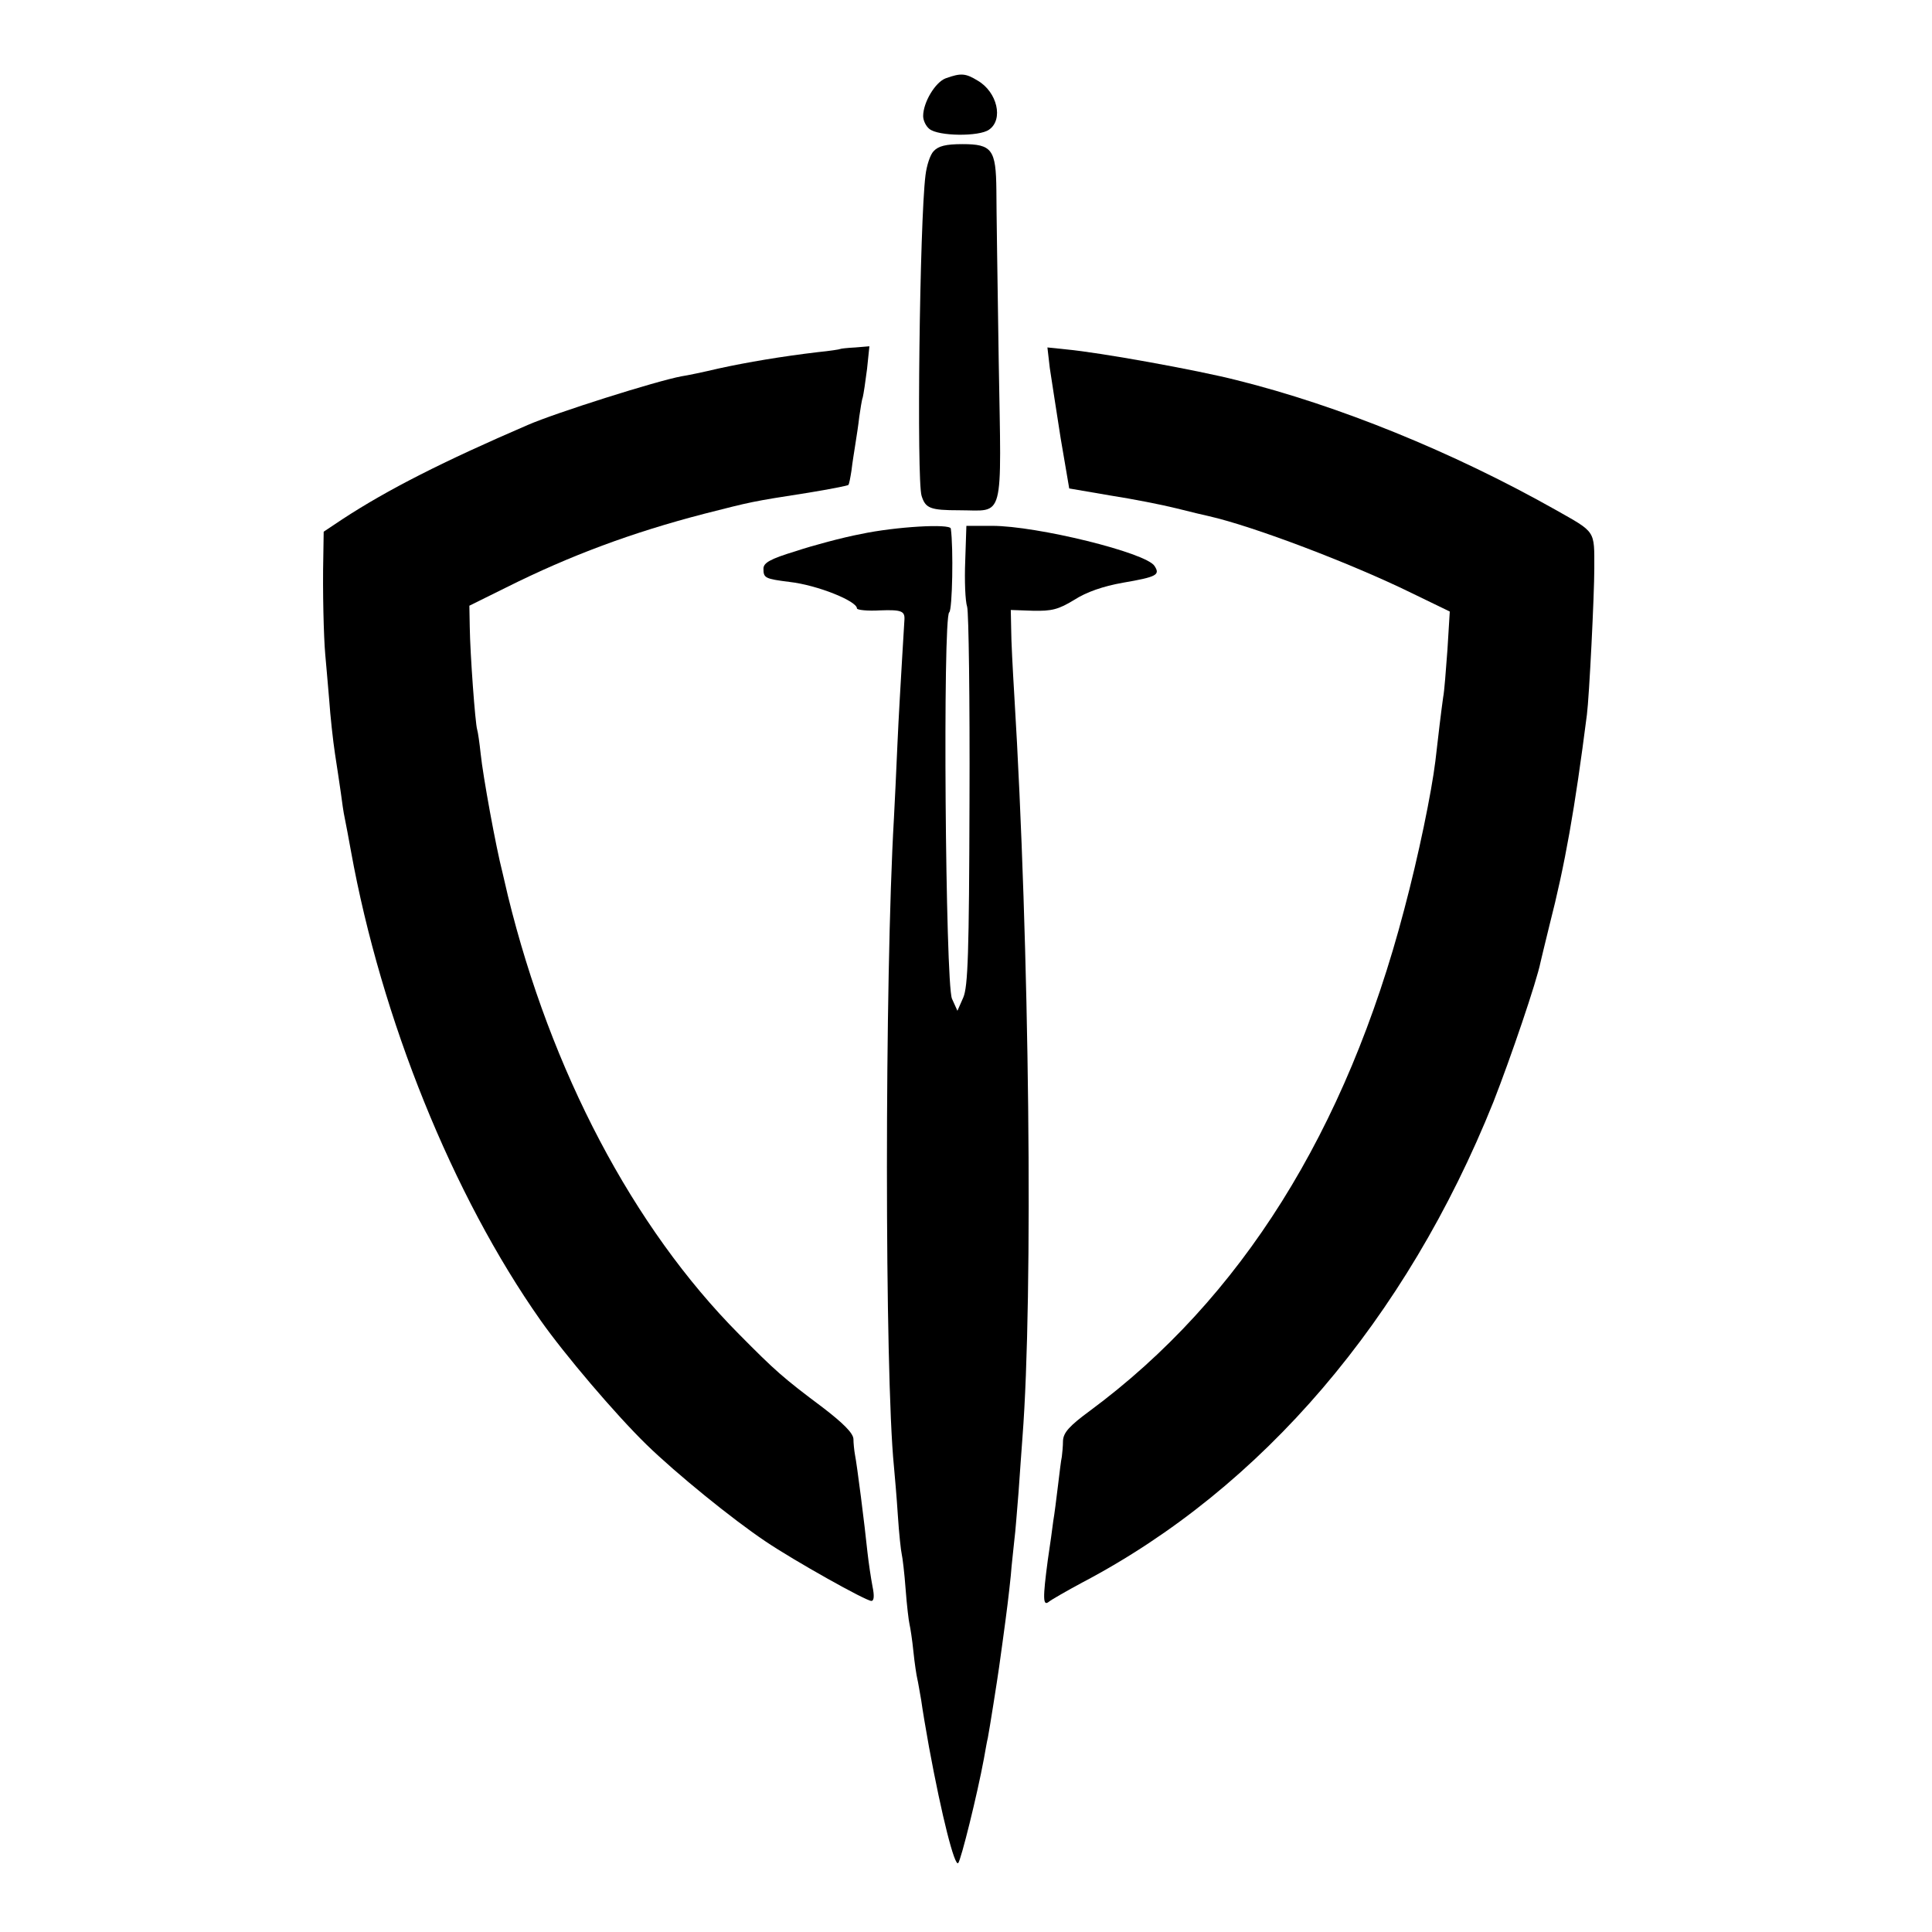 <?xml version="1.0" standalone="no"?>
<!DOCTYPE svg PUBLIC "-//W3C//DTD SVG 20010904//EN"
 "http://www.w3.org/TR/2001/REC-SVG-20010904/DTD/svg10.dtd">
<svg version="1.0" xmlns="http://www.w3.org/2000/svg"
 width="496pt" height="496pt" viewBox="0 0 496 496"
 preserveAspectRatio="xMidYMid meet">
<g transform="translate(0,496) scale(0.1,-0.1)"
fill="#000000" stroke="none">
<path d="M2428 4759 c-27 -10 -58 -62 -58 -97 0 -11 7 -26 16 -33 23 -19 128
-20 153 -2 38 26 21 97 -29 126 -31 19 -43 20 -82 6z"/>
<path d="M2397 4572 c-9 -9 -18 -37 -21 -62 -15 -119 -23 -783 -10 -823 10
-32 22 -37 97 -37 117 0 108 -35 101 383 -3 199 -6 397 -6 439 -1 104 -11 118
-87 118 -43 0 -62 -5 -74 -18z"/>
<path d="M2157 4064 c-1 -1 -27 -5 -57 -8 -93 -11 -182 -26 -255 -42 -38 -9
-81 -18 -95 -20 -65 -12 -324 -94 -395 -125 -216 -93 -360 -166 -476 -242
l-48 -32 -1 -65 c-2 -86 1 -206 5 -250 2 -19 6 -71 10 -115 3 -44 10 -107 15
-140 5 -33 12 -78 15 -100 3 -23 7 -52 10 -65 3 -14 10 -52 16 -85 78 -431
261 -884 487 -1205 62 -88 192 -241 272 -319 76 -74 220 -191 305 -248 74 -50
258 -153 272 -153 7 0 8 13 3 37 -4 21 -10 61 -13 88 -7 69 -27 226 -32 250
-2 11 -4 30 -4 41 -1 15 -26 40 -78 80 -103 77 -123 95 -216 189 -272 274
-483 676 -593 1125 -2 8 -8 35 -14 60 -17 66 -50 247 -56 305 -3 28 -7 56 -9
62 -5 16 -18 193 -19 263 l-1 55 95 47 c164 82 323 141 508 189 122 31 119 31
267 54 55 9 101 18 103 20 2 2 5 18 8 37 2 18 7 49 10 68 3 19 8 51 10 70 3
19 6 42 9 50 2 8 7 41 11 73 l6 58 -36 -3 c-20 -1 -38 -3 -39 -4z"/>
<path d="M2695 4016 c4 -28 17 -109 28 -181 l22 -129 105 -18 c58 -9 134 -24
170 -33 36 -9 73 -18 83 -20 115 -26 367 -122 520 -197 l99 -48 -6 -98 c-4
-53 -8 -108 -11 -122 -2 -14 -6 -45 -9 -70 -3 -25 -8 -67 -11 -94 -10 -81 -43
-242 -80 -381 -149 -569 -419 -1000 -807 -1287 -53 -39 -68 -56 -69 -77 0 -14
-2 -33 -3 -41 -2 -8 -6 -42 -10 -75 -4 -33 -9 -73 -12 -90 -2 -16 -8 -61 -14
-100 -13 -98 -13 -120 3 -107 6 5 46 28 87 50 460 242 830 675 1054 1233 45
115 111 309 121 359 2 8 12 51 23 95 40 156 65 298 96 540 6 46 19 308 19 375
0 100 5 92 -101 152 -263 148 -556 267 -817 332 -102 26 -351 71 -438 79 l-48
5 6 -52z"/>
<path d="M2210 3589 c-47 -9 -122 -29 -167 -44 -66 -20 -83 -30 -83 -45 0 -24
4 -26 67 -34 71 -8 173 -49 173 -68 0 -4 27 -7 60 -5 54 2 63 -2 62 -23 0 -3
-3 -48 -6 -100 -3 -52 -9 -151 -12 -220 -3 -69 -7 -154 -9 -190 -24 -413 -24
-1425 0 -1665 2 -22 7 -78 10 -125 3 -47 8 -92 10 -100 2 -8 7 -49 10 -90 3
-41 8 -82 10 -90 2 -8 7 -40 10 -70 3 -30 8 -62 10 -70 2 -8 6 -33 10 -55 3
-22 12 -76 20 -120 33 -179 66 -308 75 -298 7 7 49 176 66 268 4 22 8 46 10
53 4 20 25 153 29 182 2 14 6 43 9 65 11 80 16 121 21 170 2 28 7 68 9 90 3
22 7 78 11 125 3 47 8 110 10 140 28 362 18 1266 -21 1905 -4 66 -8 142 -8
170 l-1 49 57 -2 c48 -1 65 3 106 28 31 20 74 35 125 44 87 15 96 20 81 43
-21 34 -302 103 -417 103 l-66 0 -3 -91 c-2 -49 0 -102 5 -117 4 -15 7 -239 6
-498 -1 -392 -4 -477 -16 -505 l-15 -34 -14 31 c-17 40 -24 982 -7 992 8 6 11
166 4 215 -2 13 -141 5 -231 -14z"/>
</g>
</svg>
